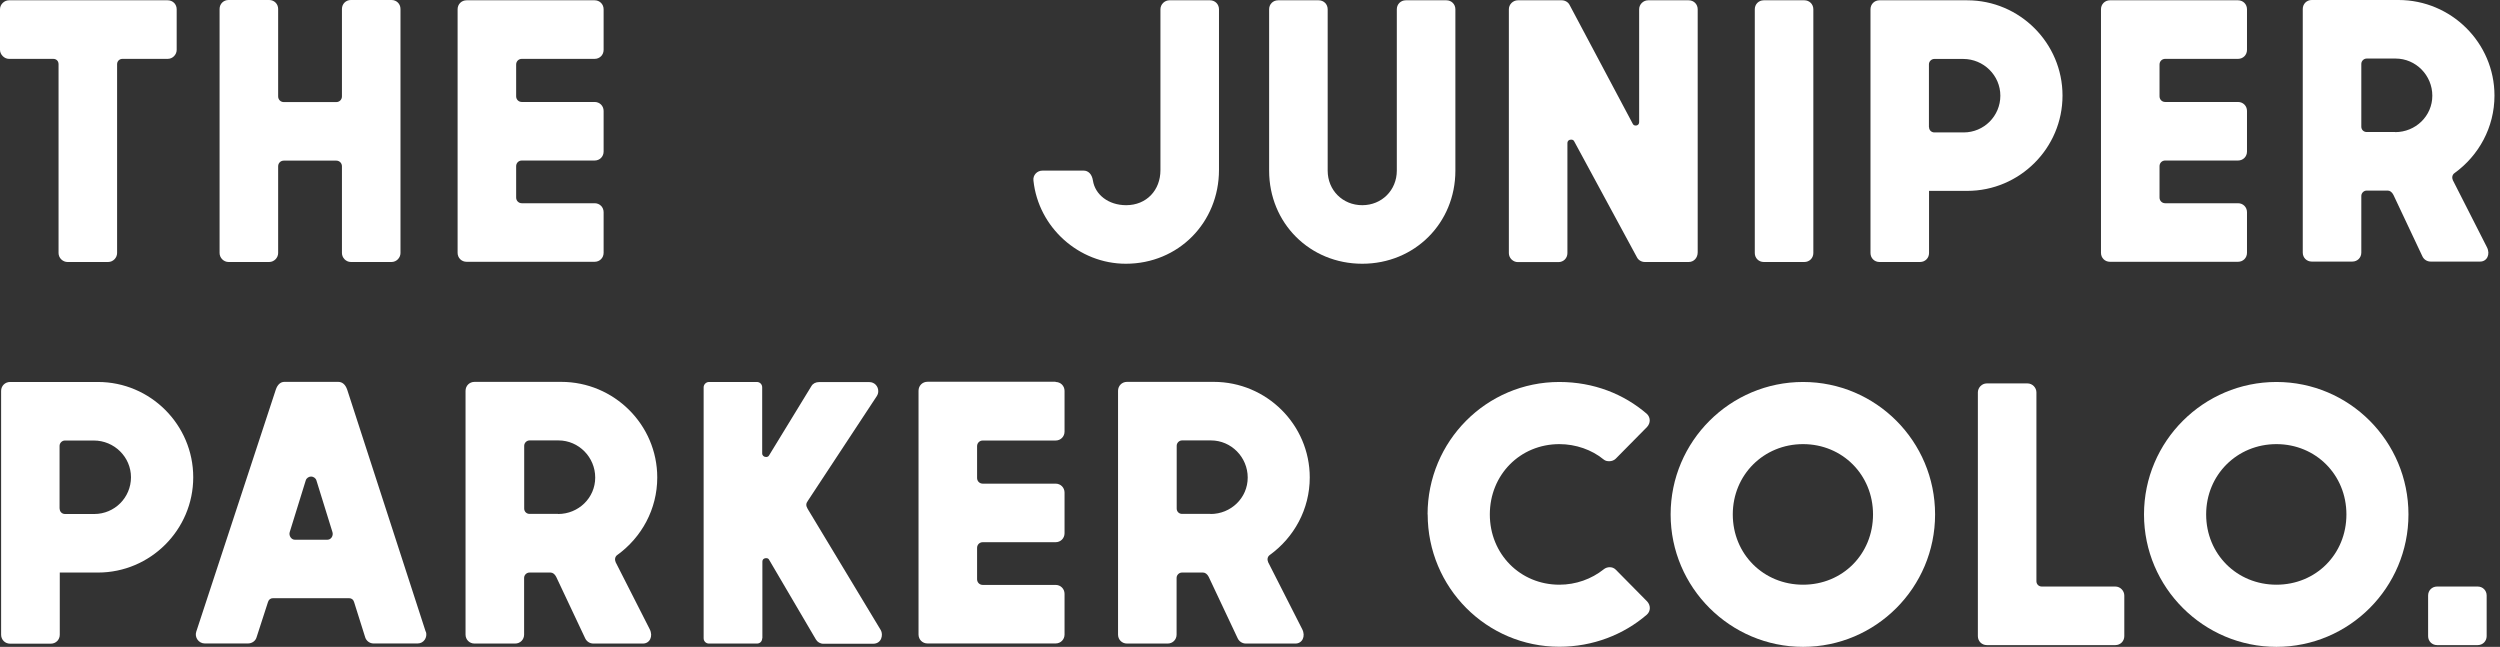 <?xml version="1.0" encoding="UTF-8"?>
<svg xmlns="http://www.w3.org/2000/svg" width="143" height="37" viewBox="0 0 143 37" fill="none">
  <rect x="0" y="0" width="143" height="37" fill="#333333" stroke="none"/>
  <g style="mix-blend-mode:difference">
    <path d="M9.594 0.017C9.883 0.017 10.106 0.241 10.106 0.53V2.854C10.106 3.119 9.883 3.367 9.594 3.367H7.004C6.84 3.367 6.698 3.49 6.698 3.673V14.474C6.698 14.739 6.475 14.986 6.186 14.986H3.861C3.596 14.986 3.349 14.762 3.349 14.474V3.673C3.349 3.49 3.226 3.367 3.043 3.367H0.512C0.247 3.367 0 3.119 0 2.854V0.53C0 0.247 0.247 0.017 0.512 0.017H9.594Z" fill="white"></path>
    <path d="M22.396 0C22.685 0 22.908 0.224 22.908 0.512V14.474C22.908 14.739 22.685 14.986 22.396 14.986H20.071C19.783 14.986 19.559 14.739 19.559 14.474V9.512C19.559 9.329 19.418 9.188 19.235 9.188H16.233C16.051 9.188 15.91 9.329 15.91 9.512V14.474C15.91 14.739 15.686 14.986 15.398 14.986H13.073C12.784 14.986 12.56 14.739 12.56 14.474V0.512C12.56 0.224 12.784 0 13.073 0H15.398C15.686 0 15.91 0.224 15.91 0.512V5.515C15.91 5.698 16.051 5.839 16.233 5.839H19.235C19.418 5.839 19.559 5.698 19.559 5.515V0.512C19.559 0.224 19.783 0 20.071 0H22.396Z" fill="white"></path>
    <path d="M34.015 0.017C34.303 0.017 34.527 0.241 34.527 0.53V2.854C34.527 3.143 34.303 3.367 34.015 3.367H29.848C29.665 3.367 29.524 3.508 29.524 3.69V5.509C29.524 5.692 29.665 5.833 29.848 5.833H34.015C34.303 5.833 34.527 6.057 34.527 6.345V8.67C34.527 8.958 34.303 9.182 34.015 9.182H29.848C29.665 9.182 29.524 9.323 29.524 9.506V11.301C29.524 11.483 29.665 11.625 29.848 11.625H34.015C34.303 11.625 34.527 11.848 34.527 12.137V14.462C34.527 14.75 34.303 14.974 34.015 14.974H26.687C26.398 14.974 26.175 14.75 26.175 14.462V0.53C26.175 0.241 26.398 0.017 26.687 0.017H34.015Z" fill="white"></path>
    <path d="M59.62 9.759H61.986C62.233 9.759 62.457 9.941 62.516 10.33C62.639 11.124 63.393 11.737 64.417 11.737C65.582 11.737 66.377 10.877 66.377 9.735V0.53C66.377 0.241 66.624 0.017 66.889 0.017H69.214C69.502 0.017 69.726 0.241 69.726 0.53V9.718C69.726 12.737 67.401 15.086 64.399 15.086C61.703 15.086 59.396 13.002 59.113 10.33C59.072 10.024 59.319 9.759 59.626 9.759H59.62Z" fill="white"></path>
    <path d="M82.735 0.017C83.024 0.017 83.248 0.241 83.248 0.53V9.759C83.248 12.761 80.922 15.086 77.921 15.086C74.919 15.086 72.594 12.761 72.594 9.759V0.53C72.594 0.241 72.817 0.017 73.106 0.017H75.431C75.719 0.017 75.943 0.241 75.943 0.53V9.759C75.943 10.883 76.802 11.737 77.921 11.737C79.039 11.737 79.898 10.877 79.898 9.759V0.53C79.898 0.241 80.122 0.017 80.41 0.017H82.735Z" fill="white"></path>
    <path d="M96.596 0.017C96.884 0.017 97.108 0.241 97.108 0.53V14.432C97.108 14.756 96.884 14.986 96.596 14.986H94.083C93.9 14.986 93.718 14.886 93.635 14.721L90.045 8.087C90.004 8.005 89.945 7.987 89.862 7.987C89.762 7.987 89.656 8.046 89.656 8.193V14.479C89.656 14.768 89.433 14.992 89.144 14.992H86.819C86.554 14.992 86.307 14.768 86.307 14.479V0.53C86.307 0.241 86.554 0.017 86.819 0.017H89.333C89.515 0.017 89.698 0.117 89.78 0.282L93.394 7.081C93.435 7.163 93.494 7.181 93.576 7.181C93.659 7.181 93.759 7.122 93.759 6.975V0.53C93.759 0.241 94.006 0.017 94.271 0.017H96.596Z" fill="white"></path>
    <path d="M103.723 14.474C103.723 14.762 103.499 14.986 103.211 14.986H100.886C100.597 14.986 100.374 14.762 100.374 14.474V0.53C100.374 0.241 100.597 0.017 100.886 0.017H103.211C103.499 0.017 103.723 0.241 103.723 0.53V14.474Z" fill="white"></path>
    <path d="M112.525 0.017C115.527 0.017 117.976 2.466 117.976 5.468C117.976 8.47 115.527 10.918 112.525 10.918H110.341V14.474C110.341 14.762 110.118 14.986 109.829 14.986H107.504C107.216 14.986 106.992 14.762 106.992 14.474V0.53C106.992 0.241 107.216 0.017 107.504 0.017H112.525ZM110.341 7.269C110.341 7.452 110.483 7.575 110.647 7.575H112.319C113.485 7.575 114.42 6.633 114.42 5.474C114.42 4.314 113.461 3.372 112.296 3.372H110.642C110.477 3.372 110.335 3.514 110.335 3.679V7.269H110.341Z" fill="white"></path>
    <path d="M128.016 0.017C128.304 0.017 128.528 0.241 128.528 0.53V2.854C128.528 3.143 128.304 3.367 128.016 3.367H123.849C123.666 3.367 123.525 3.508 123.525 3.69V5.509C123.525 5.692 123.666 5.833 123.849 5.833H128.016C128.304 5.833 128.528 6.057 128.528 6.345V8.67C128.528 8.958 128.304 9.182 128.016 9.182H123.849C123.666 9.182 123.525 9.323 123.525 9.506V11.301C123.525 11.483 123.666 11.625 123.849 11.625H128.016C128.304 11.625 128.528 11.848 128.528 12.137V14.462C128.528 14.75 128.304 14.974 128.016 14.974H120.688C120.399 14.974 120.176 14.75 120.176 14.462V0.53C120.176 0.241 120.399 0.017 120.688 0.017H128.016Z" fill="white"></path>
    <path d="M5.603 21.849C8.605 21.849 11.053 24.298 11.053 27.3C11.053 30.302 8.605 32.75 5.603 32.75H3.419V36.306C3.419 36.594 3.195 36.818 2.907 36.818H0.576C0.288 36.818 0.064 36.594 0.064 36.306V22.361C0.064 22.073 0.288 21.849 0.576 21.849H5.597H5.603ZM3.413 29.095C3.413 29.277 3.554 29.401 3.719 29.401H5.391C6.556 29.401 7.492 28.459 7.492 27.3C7.492 26.14 6.533 25.198 5.367 25.198H3.713C3.549 25.198 3.407 25.34 3.407 25.505V29.095H3.413Z" fill="white"></path>
    <path d="M24.363 36.135C24.463 36.458 24.239 36.806 23.892 36.806H21.361C21.155 36.806 20.955 36.664 20.89 36.458L20.254 34.439C20.213 34.298 20.113 34.216 19.966 34.216H15.616C15.475 34.216 15.369 34.298 15.328 34.439L14.674 36.458C14.615 36.664 14.409 36.806 14.186 36.806H11.713C11.366 36.806 11.119 36.458 11.225 36.135L15.775 22.29C15.875 21.984 16.063 21.843 16.263 21.843H19.348C19.571 21.843 19.754 21.984 19.86 22.29L24.351 36.135H24.363ZM18.73 30.872C18.936 30.872 19.077 30.649 19.018 30.443L18.1 27.482C18.059 27.341 17.917 27.258 17.794 27.258C17.67 27.258 17.529 27.341 17.488 27.482L16.57 30.443C16.511 30.649 16.67 30.872 16.858 30.872H18.736H18.73Z" fill="white"></path>
    <path d="M35.205 32.138L37.165 35.993C37.371 36.399 37.165 36.811 36.777 36.811H33.94C33.734 36.811 33.551 36.688 33.469 36.505L31.815 32.997C31.733 32.832 31.609 32.75 31.491 32.75H30.285C30.12 32.75 29.979 32.891 29.979 33.056V36.299C29.979 36.588 29.755 36.811 29.466 36.811H27.142C26.853 36.811 26.629 36.588 26.629 36.299V22.355C26.629 22.067 26.853 21.843 27.142 21.843H32.103C35.123 21.843 37.595 24.292 37.595 27.311C37.595 29.13 36.695 30.743 35.311 31.744C35.188 31.826 35.147 31.991 35.211 32.132L35.205 32.138ZM31.921 29.401C33.086 29.401 34.046 28.483 34.046 27.317C34.046 26.152 33.104 25.192 31.945 25.192H30.291C30.126 25.192 29.984 25.334 29.984 25.498V29.089C29.984 29.271 30.126 29.395 30.291 29.395H31.921V29.401Z" fill="white"></path>
    <path d="M43.597 36.506C43.597 36.688 43.473 36.812 43.291 36.812H40.554C40.389 36.812 40.248 36.688 40.248 36.506V22.155C40.248 21.991 40.389 21.849 40.554 21.849H43.291C43.473 21.849 43.597 21.991 43.597 22.155V25.934C43.597 26.058 43.697 26.14 43.82 26.14C43.879 26.14 43.944 26.123 43.985 26.058L46.416 22.079C46.499 21.938 46.663 21.855 46.846 21.855H49.724C50.03 21.855 50.236 22.102 50.236 22.367C50.236 22.467 50.218 22.55 50.154 22.656L46.216 28.636C46.092 28.801 46.092 28.924 46.198 29.107L50.383 36.047C50.525 36.294 50.442 36.823 49.936 36.823H47.099C46.916 36.823 46.752 36.723 46.669 36.576L43.997 32.026C43.956 31.944 43.897 31.926 43.815 31.926C43.714 31.926 43.608 31.985 43.608 32.132V36.523L43.597 36.506Z" fill="white"></path>
    <path d="M60.38 21.849C60.669 21.849 60.892 22.073 60.892 22.361V24.686C60.892 24.975 60.669 25.198 60.38 25.198H56.213C56.031 25.198 55.889 25.34 55.889 25.522V27.341C55.889 27.523 56.031 27.665 56.213 27.665H60.38C60.669 27.665 60.892 27.888 60.892 28.177V30.502C60.892 30.79 60.669 31.014 60.38 31.014H56.213C56.031 31.014 55.889 31.155 55.889 31.338V33.133C55.889 33.315 56.031 33.457 56.213 33.457H60.38C60.669 33.457 60.892 33.68 60.892 33.969V36.294C60.892 36.582 60.669 36.806 60.38 36.806H53.052C52.764 36.806 52.54 36.582 52.54 36.294V22.35C52.54 22.061 52.764 21.837 53.052 21.837H60.38V21.849Z" fill="white"></path>
    <path d="M72.528 32.138L74.488 35.993C74.694 36.399 74.488 36.811 74.1 36.811H71.263C71.057 36.811 70.874 36.688 70.792 36.505L69.138 32.997C69.055 32.832 68.932 32.75 68.814 32.75H67.607C67.443 32.75 67.301 32.891 67.301 33.056V36.299C67.301 36.588 67.078 36.811 66.789 36.811H64.464C64.176 36.811 63.952 36.588 63.952 36.299V22.355C63.952 22.067 64.176 21.843 64.464 21.843H69.426C72.446 21.843 74.918 24.292 74.918 27.311C74.918 29.13 74.017 30.743 72.634 31.744C72.51 31.826 72.469 31.991 72.534 32.132L72.528 32.138ZM69.244 29.401C70.409 29.401 71.369 28.483 71.369 27.317C71.369 26.152 70.427 25.192 69.267 25.192H67.613C67.448 25.192 67.307 25.334 67.307 25.498V29.089C67.307 29.271 67.448 29.395 67.613 29.395H69.244V29.401Z" fill="white"></path>
    <path d="M140.294 10.289L142.254 14.144C142.46 14.55 142.254 14.962 141.866 14.962H139.029C138.823 14.962 138.64 14.839 138.558 14.656L136.904 11.148C136.821 10.983 136.698 10.901 136.58 10.901H135.374C135.209 10.901 135.067 11.042 135.067 11.207V14.45C135.067 14.739 134.844 14.962 134.555 14.962H132.23C131.942 14.962 131.718 14.739 131.718 14.45V0.512C131.718 0.224 131.942 0 132.23 0H137.192C140.212 0 142.684 2.449 142.684 5.468C142.684 7.287 141.783 8.9 140.4 9.9C140.277 9.983 140.235 10.148 140.3 10.289H140.294ZM137.004 7.558C138.169 7.558 139.129 6.639 139.129 5.474C139.129 4.309 138.187 3.349 137.027 3.349H135.374C135.209 3.349 135.067 3.49 135.067 3.655V7.246C135.067 7.428 135.209 7.552 135.374 7.552H137.004V7.558Z" fill="white"></path>
    <path d="M81.657 29.425C81.657 25.24 85.024 21.849 89.191 21.849C91.169 21.849 92.888 22.544 94.195 23.668C94.418 23.874 94.418 24.198 94.212 24.422L92.417 26.24C92.317 26.34 92.17 26.382 92.052 26.382C91.934 26.382 91.828 26.364 91.728 26.282C91.057 25.728 90.133 25.404 89.197 25.404C86.949 25.404 85.218 27.159 85.218 29.425C85.218 31.691 86.955 33.445 89.197 33.445C90.139 33.445 91.034 33.121 91.728 32.568C91.828 32.485 91.952 32.444 92.076 32.444C92.199 32.444 92.323 32.485 92.423 32.586L94.218 34.404C94.424 34.628 94.424 34.958 94.2 35.158C92.876 36.3 91.116 36.994 89.197 36.994C85.03 36.994 81.663 33.604 81.663 29.419L81.657 29.425Z" fill="white"></path>
    <path d="M110.687 29.425C110.687 33.61 107.296 37 103.135 37C98.974 37 95.56 33.61 95.56 29.425C95.56 25.24 98.968 21.849 103.135 21.849C107.302 21.849 110.687 25.24 110.687 29.425ZM107.137 29.425C107.137 27.159 105.383 25.404 103.135 25.404C100.886 25.404 99.115 27.159 99.115 29.425C99.115 31.691 100.869 33.445 103.135 33.445C105.401 33.445 107.137 31.691 107.137 29.425Z" fill="white"></path>
    <path d="M120.998 33.55C121.286 33.55 121.51 33.798 121.51 34.062V36.388C121.51 36.676 121.286 36.9 120.998 36.9H113.646C113.358 36.9 113.134 36.676 113.134 36.388V22.443C113.134 22.179 113.358 21.931 113.646 21.931H115.971C116.26 21.931 116.483 22.179 116.483 22.443V33.244C116.483 33.427 116.625 33.55 116.79 33.55H120.998Z" fill="white"></path>
    <path d="M137.764 29.425C137.764 33.61 134.374 37 130.212 37C126.051 37 122.637 33.61 122.637 29.425C122.637 25.24 126.045 21.849 130.212 21.849C134.379 21.849 137.764 25.24 137.764 29.425ZM134.215 29.425C134.215 27.159 132.461 25.404 130.212 25.404C127.964 25.404 126.192 27.159 126.192 29.425C126.192 31.691 127.946 33.445 130.212 33.445C132.478 33.445 134.215 31.691 134.215 29.425Z" fill="white"></path>
    <path d="M138.888 34.062C138.888 33.774 139.111 33.55 139.4 33.55H141.725C142.013 33.55 142.237 33.774 142.237 34.062V36.388C142.237 36.676 142.013 36.9 141.725 36.9H139.4C139.111 36.9 138.888 36.676 138.888 36.388V34.062Z" fill="white"></path>
  </g>
</svg>
